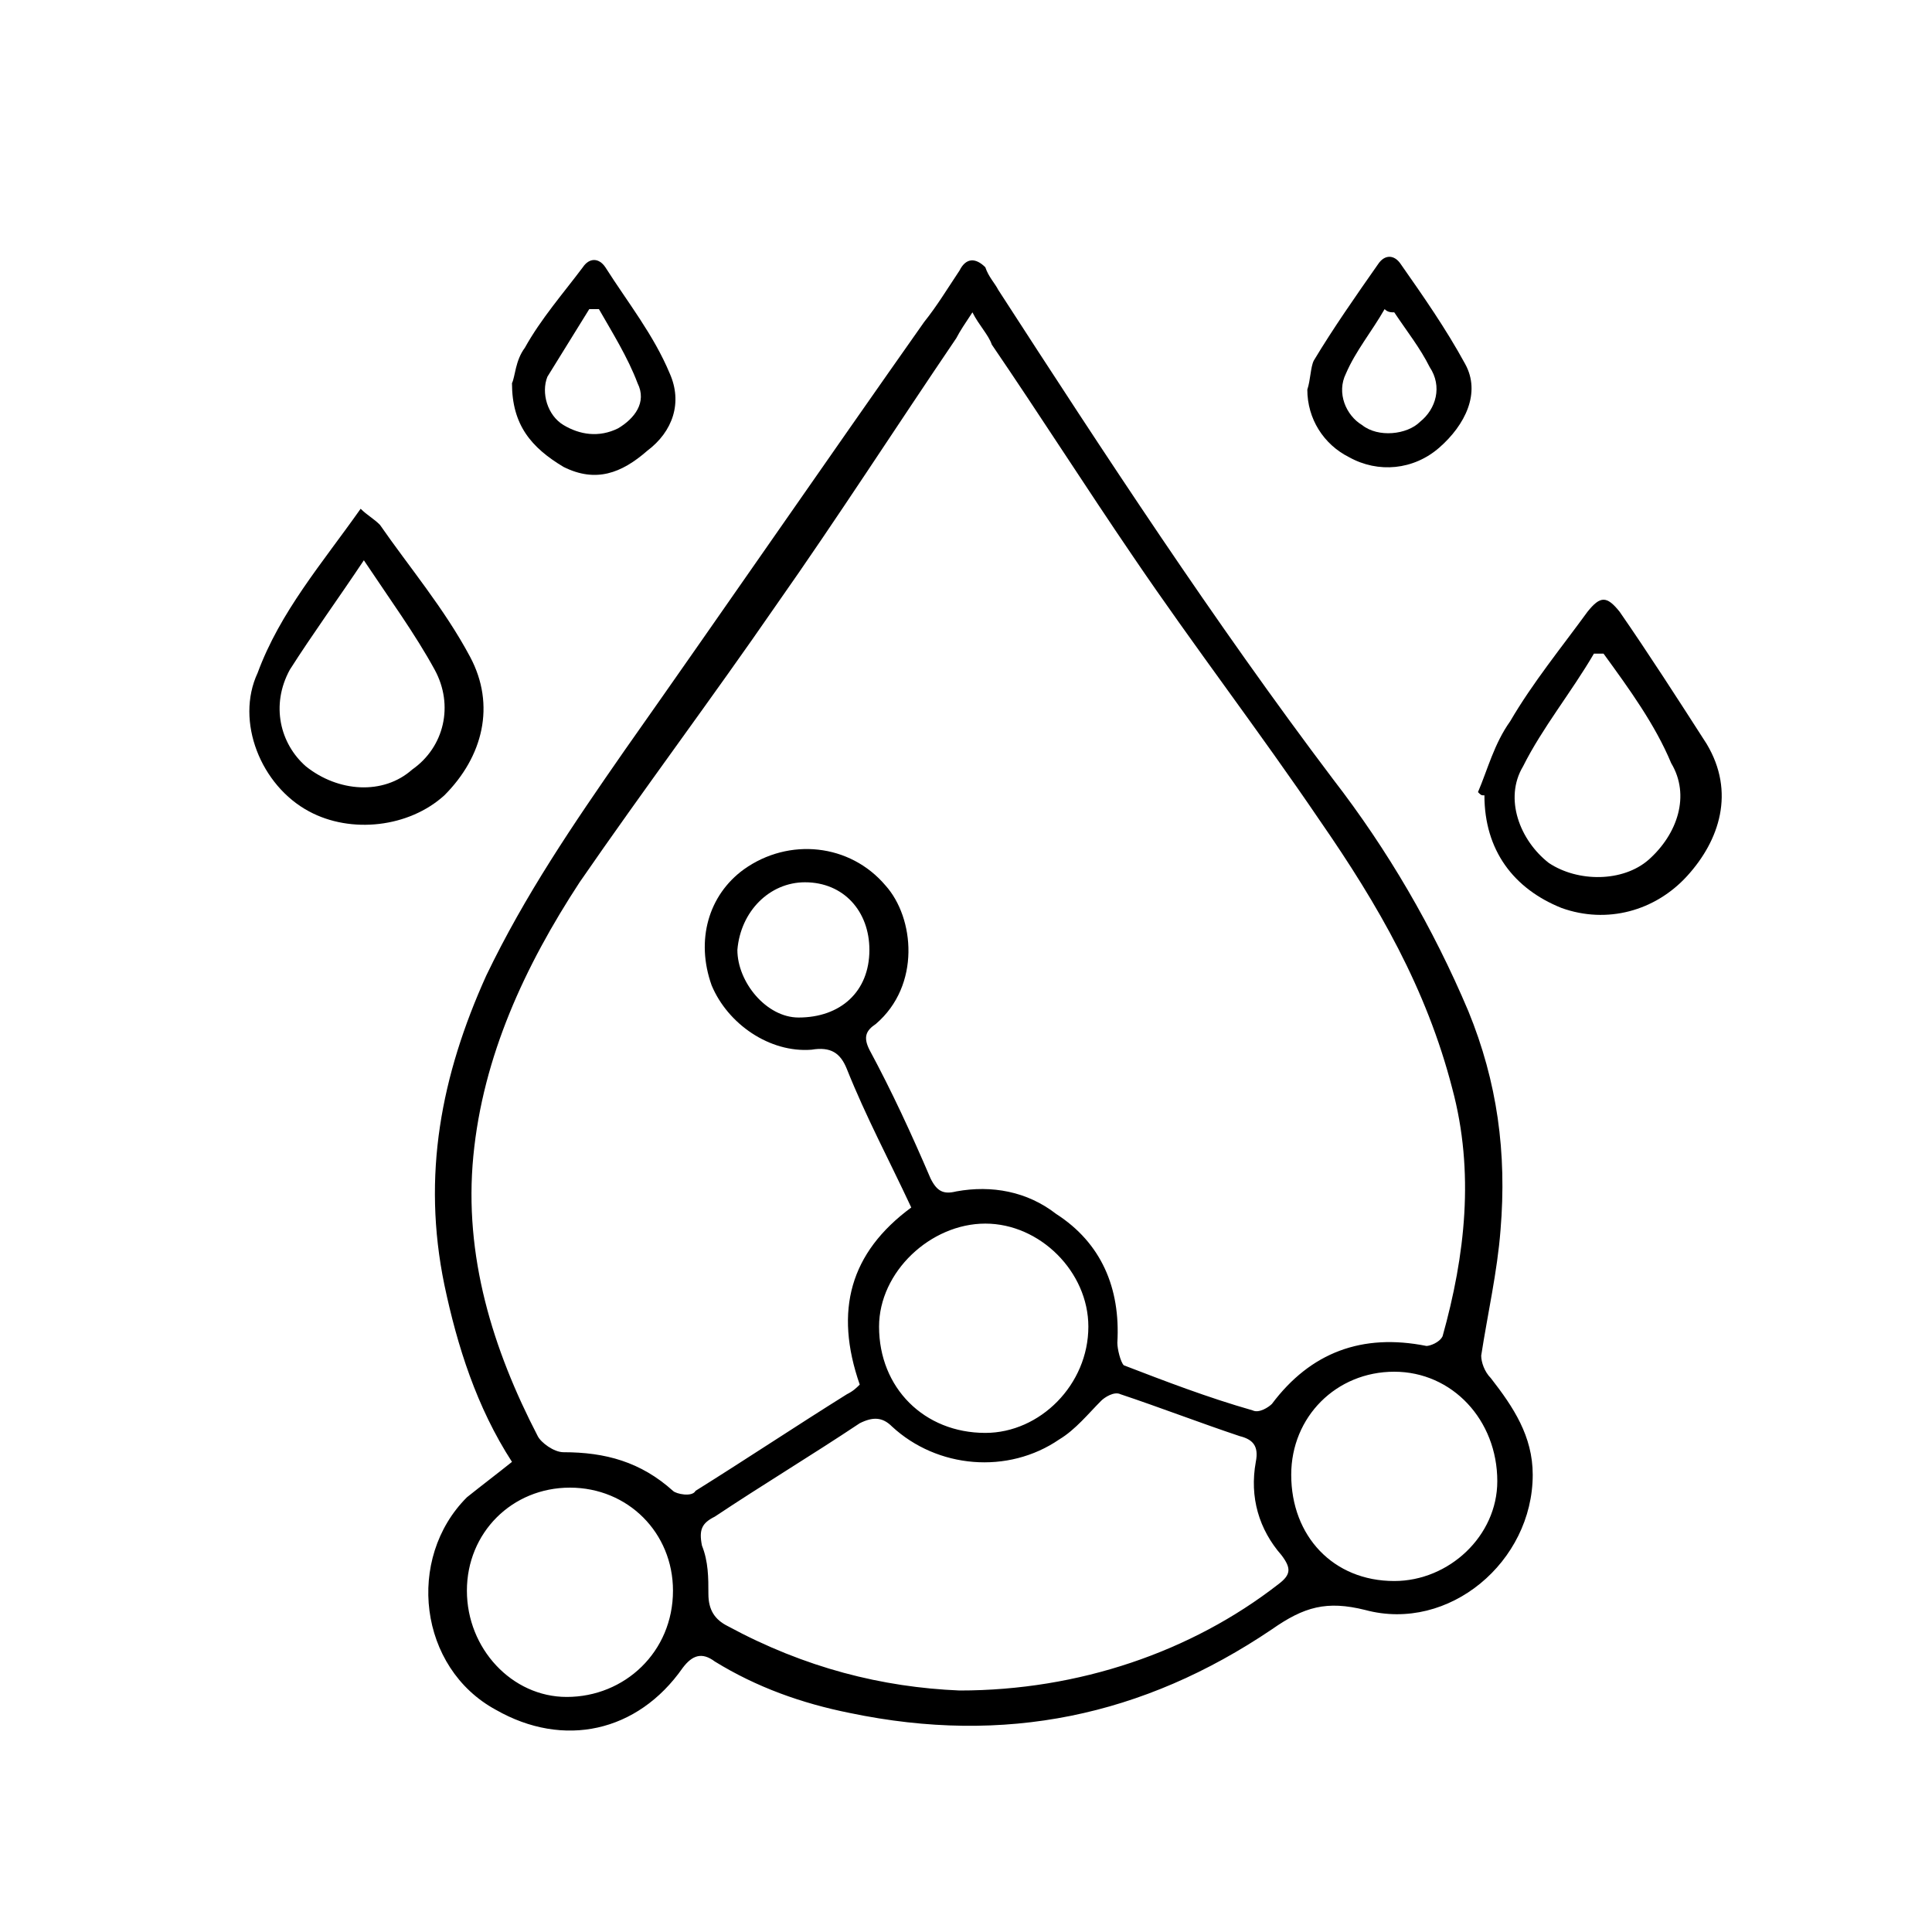 <?xml version="1.0" encoding="utf-8"?>
<!-- Generator: Adobe Illustrator 27.4.1, SVG Export Plug-In . SVG Version: 6.00 Build 0)  -->
<svg version="1.1" id="Слой_1" xmlns="http://www.w3.org/2000/svg" xmlns:xlink="http://www.w3.org/1999/xlink" x="0px" y="0px"
	 viewBox="0 0 60 60" style="enable-background:new 0 0 60 60;" xml:space="preserve">
<style type="text/css">
	.st0{stroke:#1D1D1B;stroke-miterlimit:10;}
	.st1{fill:none;stroke:#000000;stroke-miterlimit:10;}
	.st2{fill:none;stroke:#000000;stroke-width:2;stroke-miterlimit:10;}
	.st3{fill:#FFFFFF;}
	.st4{stroke:#000000;stroke-width:0.25;stroke-miterlimit:10;}
	.st5{fill:none;stroke:#000000;}
	.st6{fill:none;stroke:#000000;stroke-width:9.000000e-02;stroke-miterlimit:10;}
	.st7{fill:none;stroke:#000000;stroke-width:0.25;stroke-miterlimit:10;}
</style>
<g>
	<path d="M15.9,45.4c-1.1-1.7-1.7-3.6-2.1-5.5c-0.7-3.4-0.1-6.5,1.3-9.6c1.2-2.5,2.7-4.7,4.3-7c3.1-4.4,6.2-8.9,9.3-13.3
		c0.4-0.5,0.7-1,1.1-1.6c0.2-0.4,0.5-0.4,0.8-0.1C30.7,8.6,30.9,8.8,31,9c3.3,5.1,6.7,10.3,10.4,15.2c1.7,2.2,3.1,4.6,4.2,7.2
		c0.9,2.2,1.2,4.4,1,6.8c-0.1,1.3-0.4,2.6-0.6,3.9c0,0.2,0.1,0.5,0.3,0.7c0.7,0.9,1.3,1.8,1.3,3c0,2.7-2.6,4.9-5.2,4.2
		c-1.2-0.3-1.9-0.1-2.9,0.6c-4,2.7-8.3,3.6-13.1,2.6c-1.5-0.3-2.9-0.8-4.2-1.6c-0.4-0.3-0.7-0.2-1,0.2c-1.4,2-3.7,2.5-5.8,1.3
		c-2.4-1.3-2.8-4.7-0.9-6.6C15,46.1,15.4,45.8,15.9,45.4z M30.2,9.7c-0.2,0.3-0.4,0.6-0.5,0.8c-1.9,2.8-3.7,5.6-5.6,8.3
		c-2,2.9-4.1,5.7-6.1,8.6c-1.7,2.6-3,5.4-3.3,8.5c-0.3,3.1,0.6,6,2,8.7c0.1,0.2,0.5,0.5,0.8,0.5c1.3,0,2.4,0.3,3.4,1.2
		c0.1,0.1,0.6,0.2,0.7,0c1.6-1,3.1-2,4.7-3c0.2-0.1,0.3-0.2,0.4-0.3c-0.8-2.3-0.3-4.1,1.6-5.5c-0.7-1.5-1.4-2.8-2-4.3
		c-0.2-0.5-0.5-0.7-1.1-0.6c-1.3,0.1-2.6-0.8-3.1-2c-0.5-1.4-0.1-2.8,1-3.6c1.4-1,3.3-0.8,4.4,0.5c0.9,1,1.1,3.1-0.3,4.3
		c-0.3,0.2-0.4,0.4-0.2,0.8c0.7,1.3,1.3,2.6,1.9,4c0.2,0.4,0.4,0.5,0.8,0.4c1.1-0.2,2.2,0,3.1,0.7c1.4,0.9,2,2.3,1.9,4
		c0,0.2,0.1,0.6,0.2,0.7c1.3,0.5,2.6,1,4,1.4c0.2,0.1,0.5-0.1,0.6-0.2c1.2-1.6,2.8-2.2,4.8-1.8c0.1,0,0.4-0.1,0.5-0.3
		c0.7-2.5,1-5.1,0.3-7.7c-0.8-3.1-2.3-5.7-4.1-8.3c-1.9-2.8-3.9-5.4-5.8-8.2c-1.5-2.2-2.9-4.4-4.4-6.6C30.7,10.4,30.4,10.1,30.2,9.7
		z M29.8,52.5c3.7,0,7.2-1.2,9.9-3.3c0.4-0.3,0.4-0.5,0.1-0.9c-0.7-0.8-1-1.8-0.8-2.9c0.1-0.5-0.1-0.7-0.5-0.8
		c-1.2-0.4-2.5-0.9-3.7-1.3c-0.2-0.1-0.5,0.1-0.6,0.2c-0.4,0.4-0.8,0.9-1.3,1.2c-1.6,1.1-3.8,0.9-5.2-0.4c-0.3-0.3-0.6-0.3-1-0.1
		c-1.5,1-3,1.9-4.5,2.9c-0.4,0.2-0.5,0.4-0.4,0.9c0.2,0.5,0.2,1,0.2,1.5c0,0.5,0.2,0.8,0.6,1C25,51.8,27.4,52.4,29.8,52.5z
		 M33.8,41.2c0-1.7-1.5-3.2-3.2-3.2c-1.7,0-3.3,1.5-3.3,3.2c0,1.9,1.4,3.3,3.3,3.3C32.3,44.5,33.8,43,33.8,41.2z M14.5,49.4
		c0,1.8,1.4,3.3,3.1,3.3c1.8,0,3.3-1.4,3.3-3.3c0-1.8-1.4-3.2-3.2-3.2C15.9,46.2,14.5,47.6,14.5,49.4z M40.1,45.8
		c0,1.9,1.3,3.3,3.2,3.3c1.7,0,3.2-1.4,3.2-3.1c0-1.9-1.4-3.4-3.2-3.4C41.5,42.6,40.1,44,40.1,45.8z M27,29.5c0-1.2-0.8-2.1-2-2.1
		c-1.1,0-2,0.9-2.1,2.1c0,1,0.9,2.1,1.9,2.1C26.1,31.6,27,30.8,27,29.5z"/>
	<path d="M45.9,24.6c0.3-0.7,0.5-1.5,1-2.2c0.7-1.2,1.6-2.3,2.4-3.4c0.4-0.5,0.6-0.5,1,0c0.9,1.3,1.8,2.7,2.7,4.1
		c0.9,1.5,0.4,3-0.6,4.1c-1,1.1-2.5,1.5-3.9,1c-1.5-0.6-2.4-1.8-2.4-3.5C46,24.7,46,24.7,45.9,24.6z M49.8,20.3c-0.1,0-0.2,0-0.3,0
		c-0.7,1.2-1.6,2.3-2.2,3.5c-0.6,1-0.1,2.3,0.8,3c0.9,0.6,2.3,0.6,3.1-0.1c0.9-0.8,1.3-2,0.7-3C51.4,22.5,50.6,21.4,49.8,20.3z"/>
	<path d="M11.2,15.8c0.2,0.2,0.4,0.3,0.6,0.5c0.9,1.3,2,2.6,2.8,4.1c0.8,1.5,0.4,3.1-0.8,4.3c-1.1,1-2.9,1.2-4.2,0.5
		c-1.5-0.8-2.3-2.8-1.6-4.3C8.7,19,10,17.5,11.2,15.8z M11.3,17.4c-0.8,1.2-1.6,2.3-2.3,3.4c-0.6,1.1-0.3,2.3,0.5,3
		c1,0.8,2.4,0.9,3.3,0.1c1-0.7,1.3-2,0.7-3.1C12.9,19.7,12.1,18.6,11.3,17.4z"/>
	<path d="M40.6,12.1c0.1-0.3,0.1-0.7,0.2-0.9c0.6-1,1.3-2,2-3c0.2-0.3,0.5-0.3,0.7,0c0.7,1,1.4,2,2,3.1c0.5,0.9,0,1.9-0.8,2.6
		c-0.8,0.7-1.9,0.8-2.8,0.3C41.1,13.8,40.6,13,40.6,12.1z M43.3,9.7c-0.1,0-0.2,0-0.3-0.1c-0.4,0.7-0.9,1.3-1.2,2
		c-0.3,0.6,0,1.3,0.5,1.6c0.5,0.4,1.4,0.3,1.8-0.1c0.5-0.4,0.7-1.1,0.3-1.7C44.1,10.8,43.7,10.3,43.3,9.7z"/>
	<path d="M15.9,11.9c0.1-0.2,0.1-0.7,0.4-1.1c0.5-0.9,1.2-1.7,1.8-2.5c0.2-0.3,0.5-0.3,0.7,0c0.7,1.1,1.5,2.1,2,3.3
		c0.4,0.9,0.1,1.8-0.7,2.4c-0.8,0.7-1.6,1-2.6,0.5C16.5,13.9,15.9,13.2,15.9,11.9z M17,11.7c-0.2,0.5,0,1.2,0.5,1.5
		c0.5,0.3,1.1,0.4,1.7,0.1c0.5-0.3,0.9-0.8,0.6-1.4c-0.3-0.8-0.8-1.6-1.2-2.3c-0.1,0-0.2,0-0.3,0"/>
</g>
</svg>

